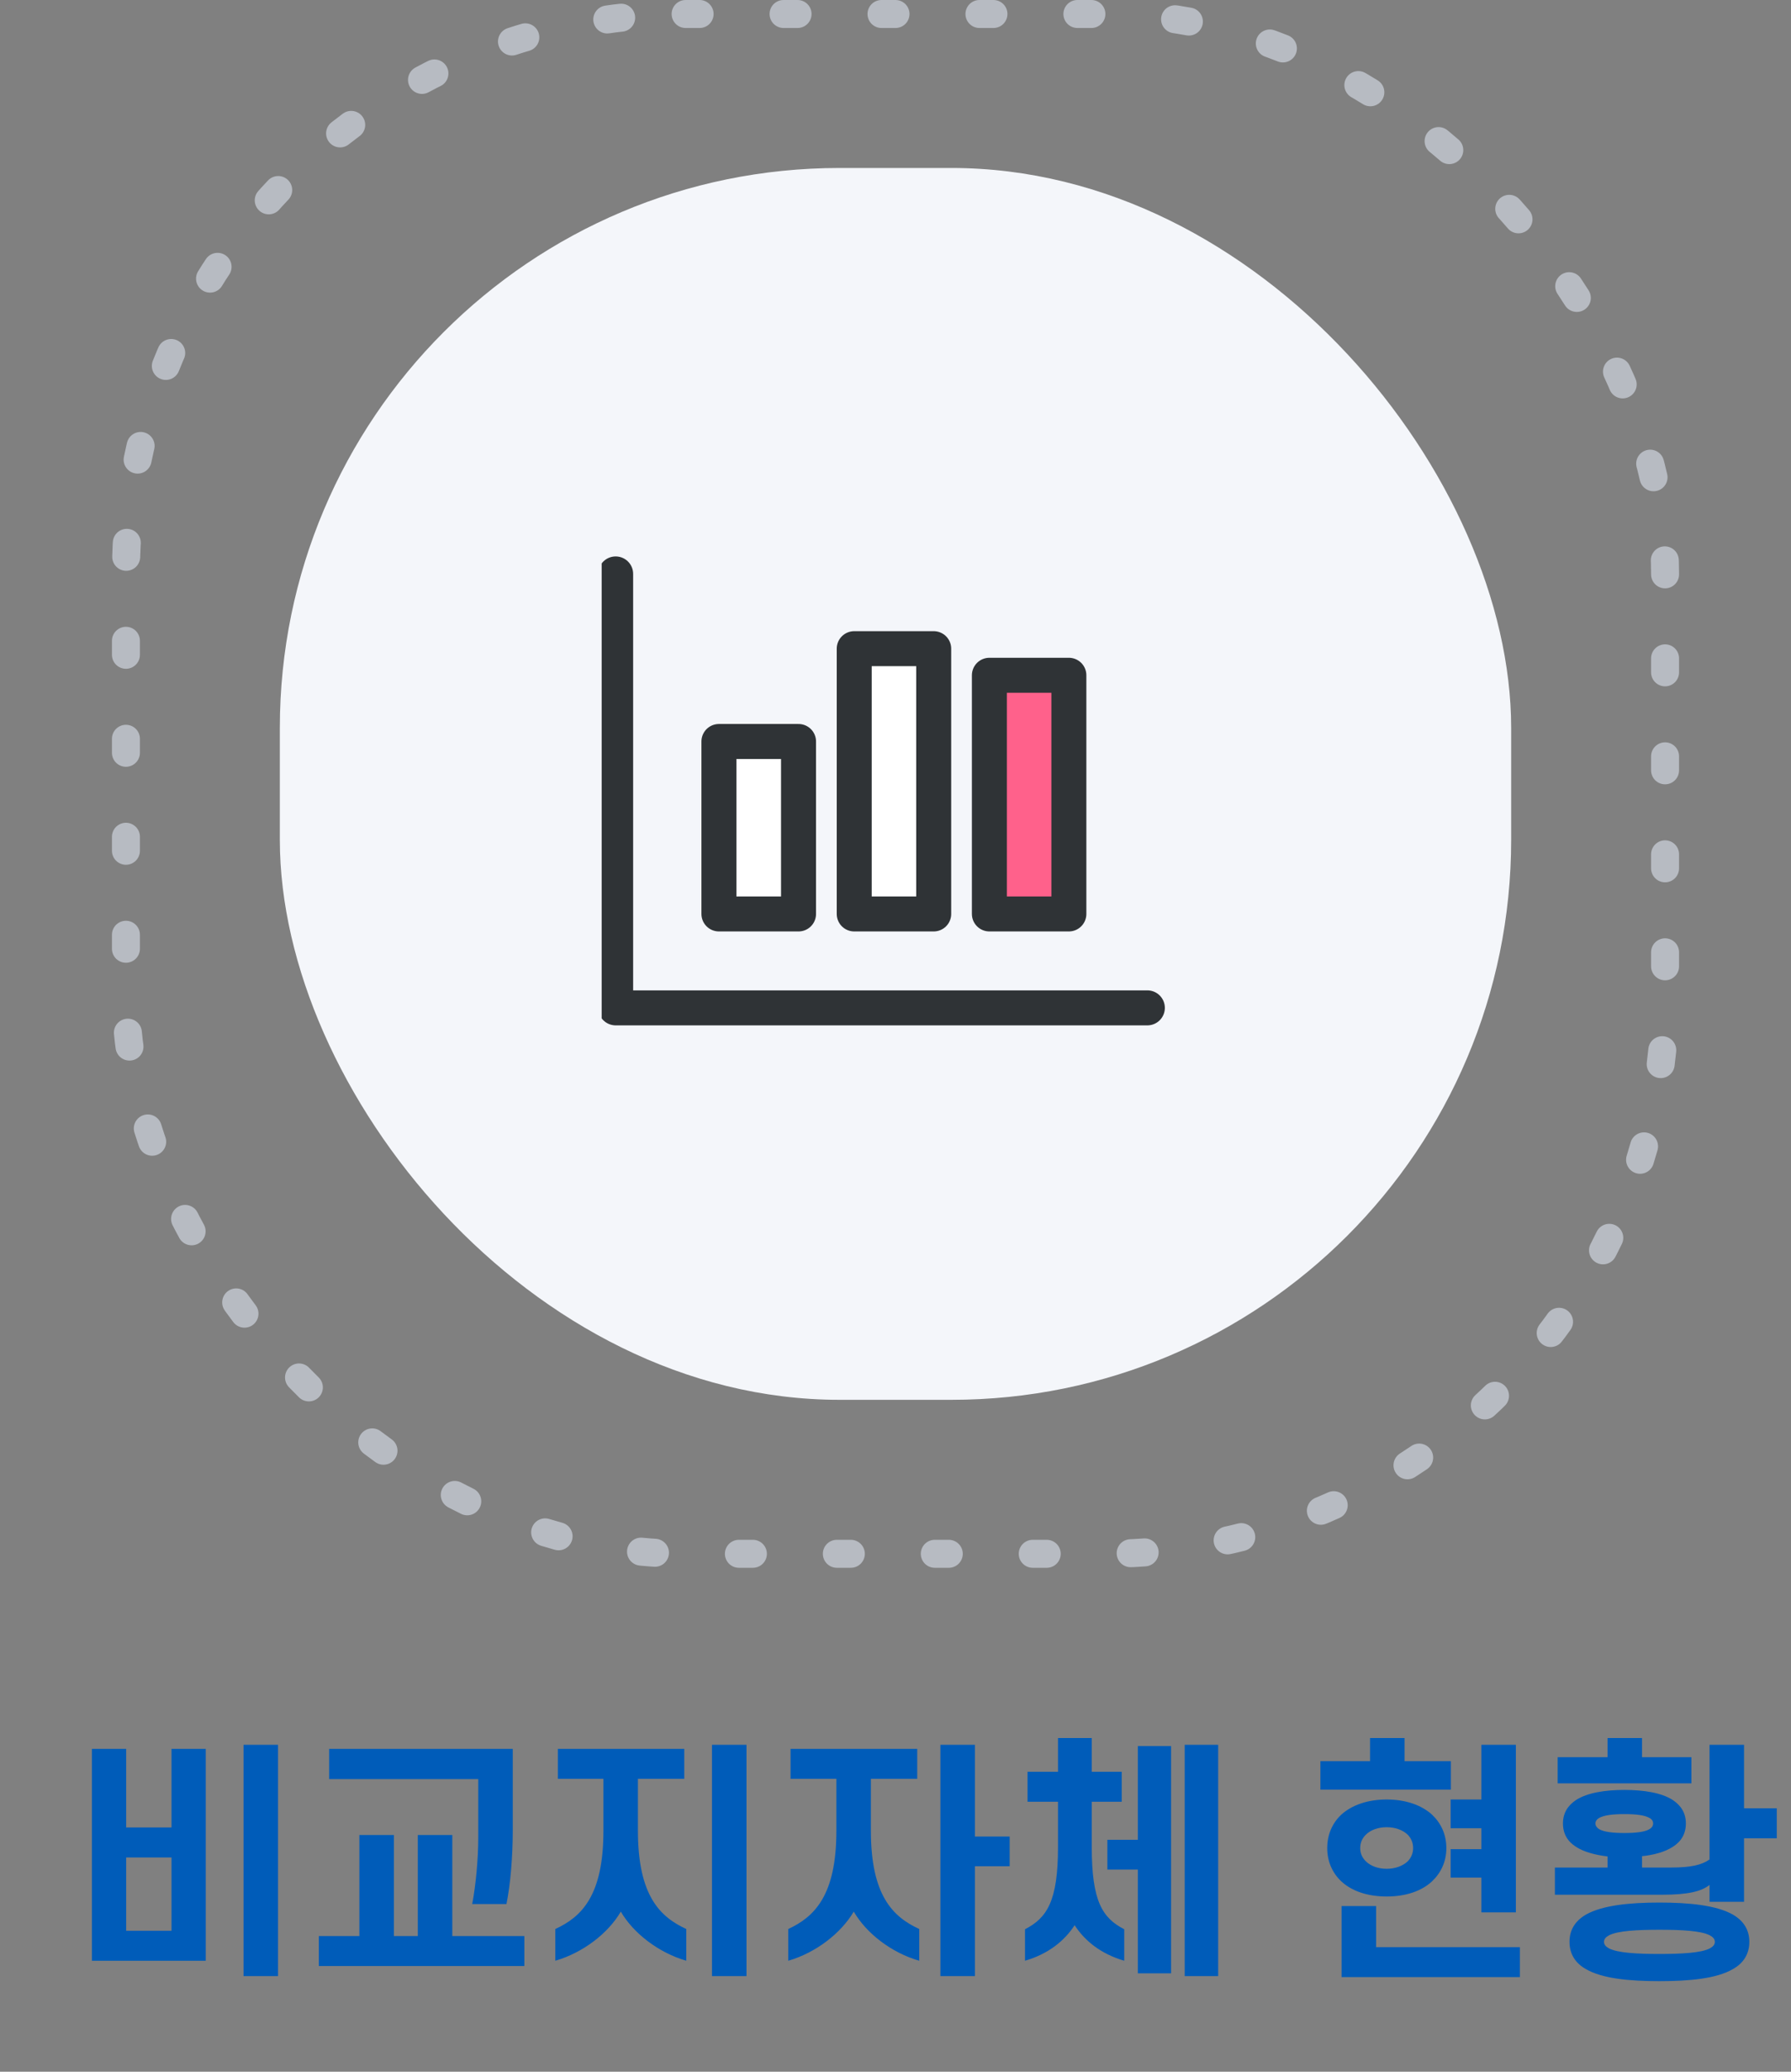 <svg width="128" height="148" viewBox="0 0 128 148" fill="none" xmlns="http://www.w3.org/2000/svg">
<rect x="0" y="0" width="128" height="148" fill="#808080" stroke="none"/>
<rect x="20" y="12" width="88" height="88" rx="40" fill="#F4F6FA"/>
<rect x="9" y="1" width="110" height="110" rx="40" stroke="#B7BBC2" stroke-width="2" stroke-linecap="round" stroke-dasharray="1 6"/>
<g clip-path="url(#clip0_60_4170)">
<path d="M82 72H44V41" stroke="#2F3336" stroke-width="2.5" stroke-linecap="round" stroke-linejoin="round"/>
<path d="M57.07 52.97H51.38V65.29H57.07V52.97Z" fill="white" stroke="#2F3336" stroke-width="2.5" stroke-linecap="round" stroke-linejoin="round"/>
<path d="M66.73 46.34H61.05V65.29H66.73V46.34Z" fill="white" stroke="#2F3336" stroke-width="2.5" stroke-linecap="round" stroke-linejoin="round"/>
<path d="M76.39 48.24H70.71V65.29H76.39V48.24Z" fill="#FF618B" stroke="#2F3336" stroke-width="2.5" stroke-linecap="round" stroke-linejoin="round"/>
</g>
<path d="M12.257 130.55V124.934H14.705V140.072H6.569V124.934H9.017V130.55H12.257ZM12.257 132.692H9.017V137.93H12.257V132.692ZM19.871 141.17H17.405V124.646H19.871V141.17ZM34.18 127.094H23.524V124.934H36.646V130.766C36.646 132.62 36.484 134.6 36.196 136.022H33.748C34 134.69 34.18 132.836 34.18 131.288V127.094ZM28.15 131.09V138.308H29.86V131.09H32.326V138.308H37.474V140.45H22.786V138.308H25.684V131.09H28.15ZM48.904 124.934V127.076H45.592V130.784C45.592 135.428 47.176 136.94 49.048 137.804V140.072C47.068 139.496 45.268 138.11 44.368 136.562C43.468 138.11 41.668 139.496 39.688 140.072V137.804C41.56 136.94 43.126 135.428 43.126 130.784V127.076H39.868V124.934H48.904ZM53.35 141.17H50.884V124.646H53.35V141.17ZM65.553 124.934V127.076H62.241V130.784C62.241 135.428 63.825 136.94 65.697 137.804V140.072C63.699 139.496 61.917 138.11 61.017 136.562C60.099 138.11 58.317 139.496 56.337 140.072V137.804C58.191 136.94 59.775 135.428 59.775 130.784V127.076H56.499V124.934H65.553ZM69.675 131.198H72.159V133.322H69.675V141.17H67.209V124.646H69.675V131.198ZM80.168 126.572V128.714H78.026V131.936C78.026 135.824 78.782 137.012 80.348 137.822V140.072C78.692 139.586 77.54 138.668 76.802 137.534C76.064 138.668 74.912 139.586 73.256 140.072V137.822C74.822 137.012 75.614 135.824 75.614 131.936V128.714H73.436V126.572H75.614V124.16H78.026V126.572H80.168ZM79.142 131.432H81.32V124.736H83.696V140.972H81.32V133.556H79.142V131.432ZM84.668 141.17V124.646H87.062V141.17H84.668ZM97.915 124.16H100.381V125.816H103.693V127.85H94.368V125.816H97.915V124.16ZM94.855 132.026C94.855 131.036 95.233 130.226 95.862 129.632C96.618 128.948 97.752 128.552 99.103 128.552C100.453 128.552 101.587 128.948 102.343 129.632C102.973 130.226 103.369 131.036 103.369 132.026C103.369 132.998 102.973 133.808 102.343 134.402C101.587 135.104 100.453 135.482 99.103 135.482C97.752 135.482 96.618 135.104 95.862 134.402C95.233 133.808 94.855 132.998 94.855 132.026ZM97.213 132.026C97.213 132.404 97.356 132.71 97.609 132.962C97.951 133.304 98.49 133.502 99.103 133.502C99.715 133.502 100.255 133.304 100.615 132.962C100.849 132.71 100.993 132.404 100.993 132.026C100.993 131.63 100.849 131.324 100.615 131.072C100.255 130.73 99.715 130.532 99.103 130.532C98.49 130.532 97.951 130.73 97.609 131.072C97.356 131.324 97.213 131.63 97.213 132.026ZM103.675 128.552H105.871V124.646H108.337V136.616H105.871V134.132H103.675V132.098H105.871V130.604H103.675V128.552ZM95.88 141.242V136.166H98.347V139.1H108.625V141.242H95.88ZM117.354 125.528H120.882V127.4H111.324V125.528H114.888V124.16H117.354V125.528ZM111.702 130.262C111.702 129.524 112.044 128.984 112.638 128.588C113.448 128.066 114.726 127.868 116.094 127.868C117.462 127.868 118.74 128.066 119.55 128.588C120.144 128.984 120.486 129.524 120.486 130.262C120.486 131.018 120.144 131.558 119.55 131.936C118.992 132.296 118.218 132.512 117.354 132.602V133.412H119.46C120.828 133.412 121.62 133.232 122.178 132.836V124.646H124.644V129.182H126.984V131.324H124.644V135.86H122.178V134.654C121.602 135.122 120.63 135.356 118.794 135.356H111.126V133.412H114.888V132.62C113.988 132.512 113.196 132.296 112.638 131.936C112.044 131.558 111.702 131.018 111.702 130.262ZM114.024 130.262C114.024 130.442 114.132 130.568 114.294 130.676C114.654 130.874 115.284 130.946 116.094 130.946C116.904 130.946 117.534 130.874 117.876 130.676C118.056 130.568 118.146 130.442 118.146 130.262C118.146 130.1 118.056 129.956 117.876 129.866C117.534 129.668 116.904 129.596 116.094 129.596C115.284 129.596 114.654 129.668 114.294 129.866C114.132 129.956 114.024 130.1 114.024 130.262ZM112.17 138.722C112.17 137.84 112.602 137.21 113.34 136.778C114.51 136.112 116.454 135.914 118.596 135.914C120.738 135.914 122.682 136.112 123.852 136.778C124.59 137.21 125.022 137.84 125.022 138.722C125.022 139.604 124.59 140.252 123.852 140.666C122.682 141.35 120.738 141.53 118.596 141.53C116.454 141.53 114.51 141.35 113.34 140.666C112.602 140.252 112.17 139.604 112.17 138.722ZM114.636 138.722C114.636 138.92 114.762 139.064 114.996 139.19C115.626 139.514 117.012 139.586 118.596 139.586C120.18 139.586 121.566 139.514 122.196 139.19C122.43 139.064 122.556 138.92 122.556 138.722C122.556 138.524 122.43 138.38 122.196 138.254C121.566 137.93 120.18 137.858 118.596 137.858C117.012 137.858 115.626 137.93 114.996 138.254C114.762 138.38 114.636 138.524 114.636 138.722Z" fill="#005CB9"/>
<defs>
<clipPath id="clip0_60_4170">
<rect width="41" height="35" fill="white" transform="translate(43 39)"/>
</clipPath>
</defs>
</svg>
